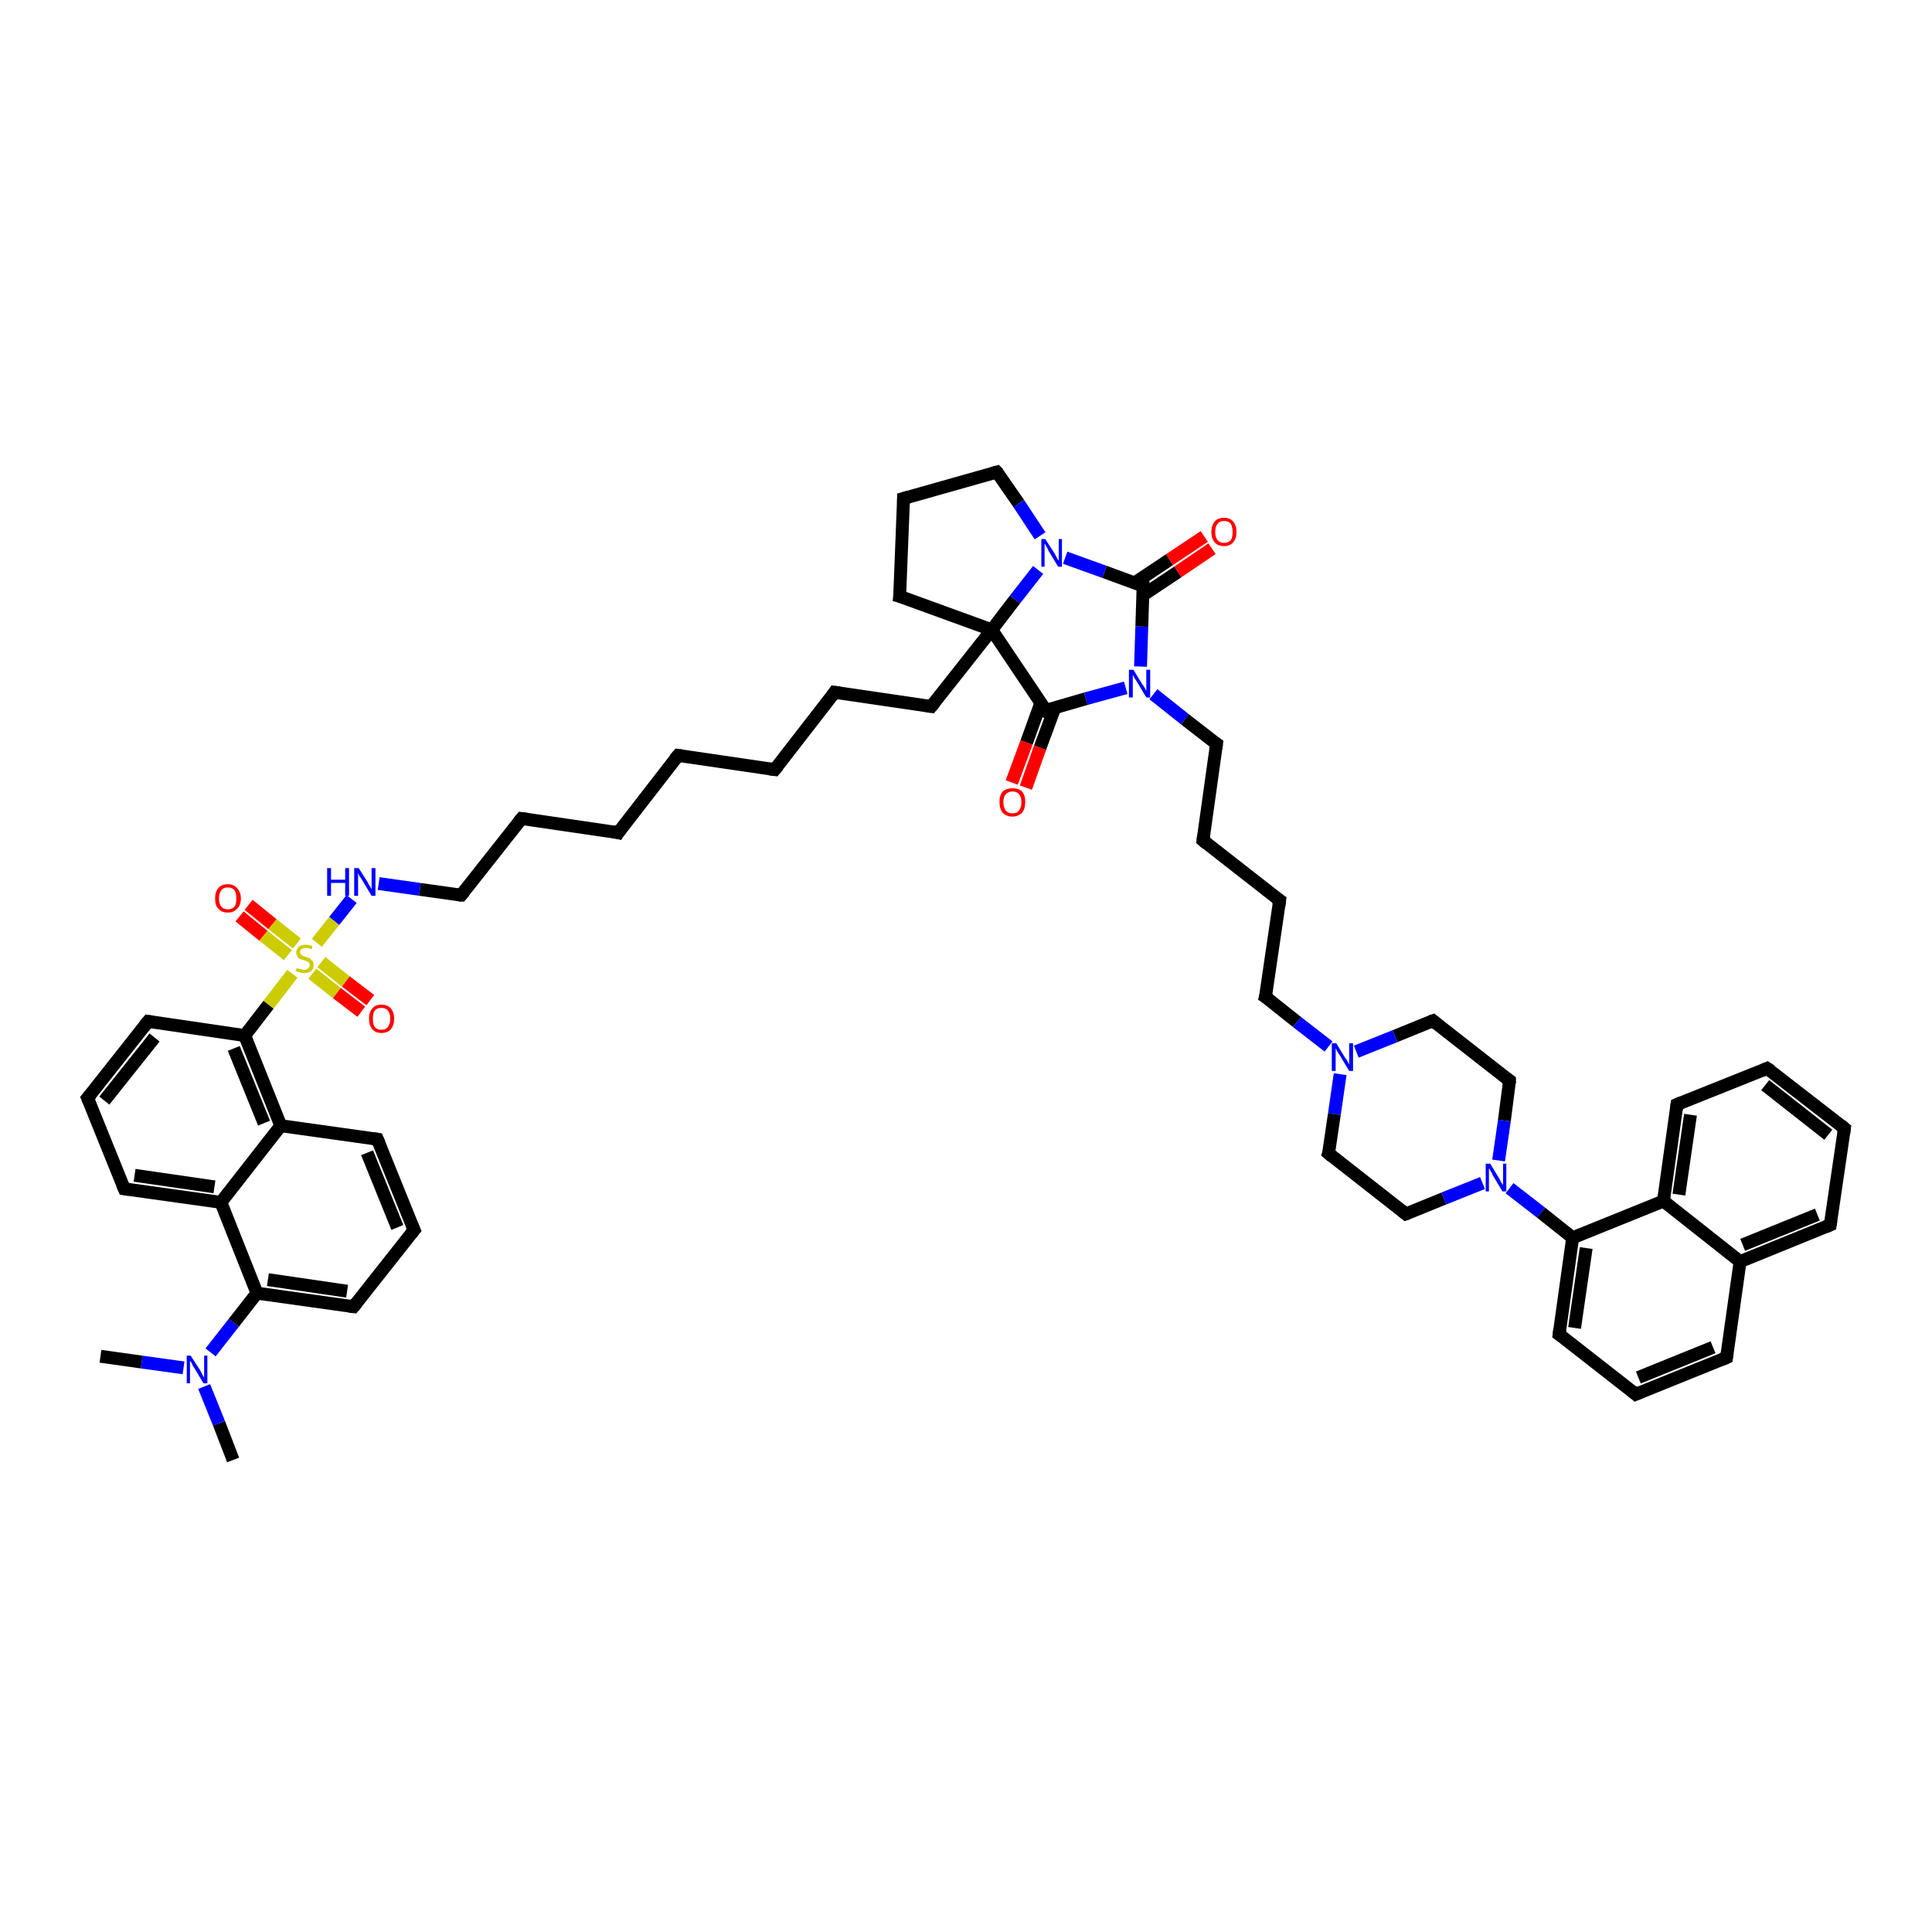 <?xml version='1.0' encoding='iso-8859-1'?>
<svg version='1.1' baseProfile='full'
              xmlns='http://www.w3.org/2000/svg'
                      xmlns:rdkit='http://www.rdkit.org/xml'
                      xmlns:xlink='http://www.w3.org/1999/xlink'
                  xml:space='preserve'
width='300px' height='300px' viewBox='0 0 300 300'>
<!-- END OF HEADER -->
<rect style='opacity:1.0;fill:#FFFFFF;stroke:none' width='300.0' height='300.0' x='0.0' y='0.0'> </rect>
<path class='bond-0 atom-0 atom-1' d='M 36.2,226.7 L 34.0,221.0' style='fill:none;fill-rule:evenodd;stroke:#000000;stroke-width:2.0px;stroke-linecap:butt;stroke-linejoin:miter;stroke-opacity:1' />
<path class='bond-0 atom-0 atom-1' d='M 34.0,221.0 L 31.7,215.3' style='fill:none;fill-rule:evenodd;stroke:#0000FF;stroke-width:2.0px;stroke-linecap:butt;stroke-linejoin:miter;stroke-opacity:1' />
<path class='bond-1 atom-1 atom-2' d='M 28.5,212.4 L 22.0,211.5' style='fill:none;fill-rule:evenodd;stroke:#0000FF;stroke-width:2.0px;stroke-linecap:butt;stroke-linejoin:miter;stroke-opacity:1' />
<path class='bond-1 atom-1 atom-2' d='M 22.0,211.5 L 15.6,210.6' style='fill:none;fill-rule:evenodd;stroke:#000000;stroke-width:2.0px;stroke-linecap:butt;stroke-linejoin:miter;stroke-opacity:1' />
<path class='bond-2 atom-1 atom-3' d='M 32.7,210.0 L 36.3,205.4' style='fill:none;fill-rule:evenodd;stroke:#0000FF;stroke-width:2.0px;stroke-linecap:butt;stroke-linejoin:miter;stroke-opacity:1' />
<path class='bond-2 atom-1 atom-3' d='M 36.3,205.4 L 39.9,200.8' style='fill:none;fill-rule:evenodd;stroke:#000000;stroke-width:2.0px;stroke-linecap:butt;stroke-linejoin:miter;stroke-opacity:1' />
<path class='bond-3 atom-3 atom-4' d='M 39.9,200.8 L 54.9,202.9' style='fill:none;fill-rule:evenodd;stroke:#000000;stroke-width:2.0px;stroke-linecap:butt;stroke-linejoin:miter;stroke-opacity:1' />
<path class='bond-3 atom-3 atom-4' d='M 41.6,198.7 L 53.9,200.5' style='fill:none;fill-rule:evenodd;stroke:#000000;stroke-width:2.0px;stroke-linecap:butt;stroke-linejoin:miter;stroke-opacity:1' />
<path class='bond-4 atom-4 atom-5' d='M 54.9,202.9 L 64.3,191.0' style='fill:none;fill-rule:evenodd;stroke:#000000;stroke-width:2.0px;stroke-linecap:butt;stroke-linejoin:miter;stroke-opacity:1' />
<path class='bond-5 atom-5 atom-6' d='M 64.3,191.0 L 58.6,176.9' style='fill:none;fill-rule:evenodd;stroke:#000000;stroke-width:2.0px;stroke-linecap:butt;stroke-linejoin:miter;stroke-opacity:1' />
<path class='bond-5 atom-5 atom-6' d='M 61.7,190.6 L 57.0,179.0' style='fill:none;fill-rule:evenodd;stroke:#000000;stroke-width:2.0px;stroke-linecap:butt;stroke-linejoin:miter;stroke-opacity:1' />
<path class='bond-6 atom-6 atom-7' d='M 58.6,176.9 L 43.6,174.8' style='fill:none;fill-rule:evenodd;stroke:#000000;stroke-width:2.0px;stroke-linecap:butt;stroke-linejoin:miter;stroke-opacity:1' />
<path class='bond-7 atom-7 atom-8' d='M 43.6,174.8 L 38.0,160.8' style='fill:none;fill-rule:evenodd;stroke:#000000;stroke-width:2.0px;stroke-linecap:butt;stroke-linejoin:miter;stroke-opacity:1' />
<path class='bond-7 atom-7 atom-8' d='M 41.0,174.4 L 36.3,162.8' style='fill:none;fill-rule:evenodd;stroke:#000000;stroke-width:2.0px;stroke-linecap:butt;stroke-linejoin:miter;stroke-opacity:1' />
<path class='bond-8 atom-8 atom-9' d='M 38.0,160.8 L 23.0,158.6' style='fill:none;fill-rule:evenodd;stroke:#000000;stroke-width:2.0px;stroke-linecap:butt;stroke-linejoin:miter;stroke-opacity:1' />
<path class='bond-9 atom-9 atom-10' d='M 23.0,158.6 L 13.6,170.5' style='fill:none;fill-rule:evenodd;stroke:#000000;stroke-width:2.0px;stroke-linecap:butt;stroke-linejoin:miter;stroke-opacity:1' />
<path class='bond-9 atom-9 atom-10' d='M 24.0,161.1 L 16.2,170.9' style='fill:none;fill-rule:evenodd;stroke:#000000;stroke-width:2.0px;stroke-linecap:butt;stroke-linejoin:miter;stroke-opacity:1' />
<path class='bond-10 atom-10 atom-11' d='M 13.6,170.5 L 19.3,184.6' style='fill:none;fill-rule:evenodd;stroke:#000000;stroke-width:2.0px;stroke-linecap:butt;stroke-linejoin:miter;stroke-opacity:1' />
<path class='bond-11 atom-11 atom-12' d='M 19.3,184.6 L 34.3,186.7' style='fill:none;fill-rule:evenodd;stroke:#000000;stroke-width:2.0px;stroke-linecap:butt;stroke-linejoin:miter;stroke-opacity:1' />
<path class='bond-11 atom-11 atom-12' d='M 20.9,182.5 L 33.3,184.3' style='fill:none;fill-rule:evenodd;stroke:#000000;stroke-width:2.0px;stroke-linecap:butt;stroke-linejoin:miter;stroke-opacity:1' />
<path class='bond-12 atom-8 atom-13' d='M 38.0,160.8 L 41.7,156.0' style='fill:none;fill-rule:evenodd;stroke:#000000;stroke-width:2.0px;stroke-linecap:butt;stroke-linejoin:miter;stroke-opacity:1' />
<path class='bond-12 atom-8 atom-13' d='M 41.7,156.0 L 45.4,151.2' style='fill:none;fill-rule:evenodd;stroke:#CCCC00;stroke-width:2.0px;stroke-linecap:butt;stroke-linejoin:miter;stroke-opacity:1' />
<path class='bond-13 atom-13 atom-14' d='M 46.1,146.5 L 42.3,143.5' style='fill:none;fill-rule:evenodd;stroke:#CCCC00;stroke-width:2.0px;stroke-linecap:butt;stroke-linejoin:miter;stroke-opacity:1' />
<path class='bond-13 atom-13 atom-14' d='M 42.3,143.5 L 38.6,140.5' style='fill:none;fill-rule:evenodd;stroke:#FF0000;stroke-width:2.0px;stroke-linecap:butt;stroke-linejoin:miter;stroke-opacity:1' />
<path class='bond-13 atom-13 atom-14' d='M 44.7,148.3 L 40.9,145.3' style='fill:none;fill-rule:evenodd;stroke:#CCCC00;stroke-width:2.0px;stroke-linecap:butt;stroke-linejoin:miter;stroke-opacity:1' />
<path class='bond-13 atom-13 atom-14' d='M 40.9,145.3 L 37.2,142.3' style='fill:none;fill-rule:evenodd;stroke:#FF0000;stroke-width:2.0px;stroke-linecap:butt;stroke-linejoin:miter;stroke-opacity:1' />
<path class='bond-14 atom-13 atom-15' d='M 48.5,151.2 L 52.3,154.2' style='fill:none;fill-rule:evenodd;stroke:#CCCC00;stroke-width:2.0px;stroke-linecap:butt;stroke-linejoin:miter;stroke-opacity:1' />
<path class='bond-14 atom-13 atom-15' d='M 52.3,154.2 L 56.1,157.1' style='fill:none;fill-rule:evenodd;stroke:#FF0000;stroke-width:2.0px;stroke-linecap:butt;stroke-linejoin:miter;stroke-opacity:1' />
<path class='bond-14 atom-13 atom-15' d='M 49.9,149.4 L 53.7,152.4' style='fill:none;fill-rule:evenodd;stroke:#CCCC00;stroke-width:2.0px;stroke-linecap:butt;stroke-linejoin:miter;stroke-opacity:1' />
<path class='bond-14 atom-13 atom-15' d='M 53.7,152.4 L 57.5,155.3' style='fill:none;fill-rule:evenodd;stroke:#FF0000;stroke-width:2.0px;stroke-linecap:butt;stroke-linejoin:miter;stroke-opacity:1' />
<path class='bond-15 atom-13 atom-16' d='M 49.2,146.4 L 51.9,143.0' style='fill:none;fill-rule:evenodd;stroke:#CCCC00;stroke-width:2.0px;stroke-linecap:butt;stroke-linejoin:miter;stroke-opacity:1' />
<path class='bond-15 atom-13 atom-16' d='M 51.9,143.0 L 54.6,139.6' style='fill:none;fill-rule:evenodd;stroke:#0000FF;stroke-width:2.0px;stroke-linecap:butt;stroke-linejoin:miter;stroke-opacity:1' />
<path class='bond-16 atom-16 atom-17' d='M 58.8,137.2 L 65.2,138.1' style='fill:none;fill-rule:evenodd;stroke:#0000FF;stroke-width:2.0px;stroke-linecap:butt;stroke-linejoin:miter;stroke-opacity:1' />
<path class='bond-16 atom-16 atom-17' d='M 65.2,138.1 L 71.6,139.0' style='fill:none;fill-rule:evenodd;stroke:#000000;stroke-width:2.0px;stroke-linecap:butt;stroke-linejoin:miter;stroke-opacity:1' />
<path class='bond-17 atom-17 atom-18' d='M 71.6,139.0 L 81.0,127.1' style='fill:none;fill-rule:evenodd;stroke:#000000;stroke-width:2.0px;stroke-linecap:butt;stroke-linejoin:miter;stroke-opacity:1' />
<path class='bond-18 atom-18 atom-19' d='M 81.0,127.1 L 96.0,129.3' style='fill:none;fill-rule:evenodd;stroke:#000000;stroke-width:2.0px;stroke-linecap:butt;stroke-linejoin:miter;stroke-opacity:1' />
<path class='bond-19 atom-19 atom-20' d='M 96.0,129.3 L 105.3,117.3' style='fill:none;fill-rule:evenodd;stroke:#000000;stroke-width:2.0px;stroke-linecap:butt;stroke-linejoin:miter;stroke-opacity:1' />
<path class='bond-20 atom-20 atom-21' d='M 105.3,117.3 L 120.3,119.5' style='fill:none;fill-rule:evenodd;stroke:#000000;stroke-width:2.0px;stroke-linecap:butt;stroke-linejoin:miter;stroke-opacity:1' />
<path class='bond-21 atom-21 atom-22' d='M 120.3,119.5 L 129.6,107.5' style='fill:none;fill-rule:evenodd;stroke:#000000;stroke-width:2.0px;stroke-linecap:butt;stroke-linejoin:miter;stroke-opacity:1' />
<path class='bond-22 atom-22 atom-23' d='M 129.6,107.5 L 144.6,109.7' style='fill:none;fill-rule:evenodd;stroke:#000000;stroke-width:2.0px;stroke-linecap:butt;stroke-linejoin:miter;stroke-opacity:1' />
<path class='bond-23 atom-23 atom-24' d='M 144.6,109.7 L 154.0,97.8' style='fill:none;fill-rule:evenodd;stroke:#000000;stroke-width:2.0px;stroke-linecap:butt;stroke-linejoin:miter;stroke-opacity:1' />
<path class='bond-24 atom-24 atom-25' d='M 154.0,97.8 L 139.7,92.6' style='fill:none;fill-rule:evenodd;stroke:#000000;stroke-width:2.0px;stroke-linecap:butt;stroke-linejoin:miter;stroke-opacity:1' />
<path class='bond-25 atom-25 atom-26' d='M 139.7,92.6 L 140.3,77.4' style='fill:none;fill-rule:evenodd;stroke:#000000;stroke-width:2.0px;stroke-linecap:butt;stroke-linejoin:miter;stroke-opacity:1' />
<path class='bond-26 atom-26 atom-27' d='M 140.3,77.4 L 154.8,73.3' style='fill:none;fill-rule:evenodd;stroke:#000000;stroke-width:2.0px;stroke-linecap:butt;stroke-linejoin:miter;stroke-opacity:1' />
<path class='bond-27 atom-27 atom-28' d='M 154.8,73.3 L 158.2,78.2' style='fill:none;fill-rule:evenodd;stroke:#000000;stroke-width:2.0px;stroke-linecap:butt;stroke-linejoin:miter;stroke-opacity:1' />
<path class='bond-27 atom-27 atom-28' d='M 158.2,78.2 L 161.5,83.2' style='fill:none;fill-rule:evenodd;stroke:#0000FF;stroke-width:2.0px;stroke-linecap:butt;stroke-linejoin:miter;stroke-opacity:1' />
<path class='bond-28 atom-28 atom-29' d='M 165.4,86.6 L 171.5,88.8' style='fill:none;fill-rule:evenodd;stroke:#0000FF;stroke-width:2.0px;stroke-linecap:butt;stroke-linejoin:miter;stroke-opacity:1' />
<path class='bond-28 atom-28 atom-29' d='M 171.5,88.8 L 177.5,91.0' style='fill:none;fill-rule:evenodd;stroke:#000000;stroke-width:2.0px;stroke-linecap:butt;stroke-linejoin:miter;stroke-opacity:1' />
<path class='bond-29 atom-29 atom-30' d='M 177.5,92.4 L 182.9,88.8' style='fill:none;fill-rule:evenodd;stroke:#000000;stroke-width:2.0px;stroke-linecap:butt;stroke-linejoin:miter;stroke-opacity:1' />
<path class='bond-29 atom-29 atom-30' d='M 182.9,88.8 L 188.2,85.2' style='fill:none;fill-rule:evenodd;stroke:#FF0000;stroke-width:2.0px;stroke-linecap:butt;stroke-linejoin:miter;stroke-opacity:1' />
<path class='bond-29 atom-29 atom-30' d='M 176.2,90.5 L 181.6,86.9' style='fill:none;fill-rule:evenodd;stroke:#000000;stroke-width:2.0px;stroke-linecap:butt;stroke-linejoin:miter;stroke-opacity:1' />
<path class='bond-29 atom-29 atom-30' d='M 181.6,86.9 L 187.0,83.3' style='fill:none;fill-rule:evenodd;stroke:#FF0000;stroke-width:2.0px;stroke-linecap:butt;stroke-linejoin:miter;stroke-opacity:1' />
<path class='bond-30 atom-29 atom-31' d='M 177.5,91.0 L 177.3,97.3' style='fill:none;fill-rule:evenodd;stroke:#000000;stroke-width:2.0px;stroke-linecap:butt;stroke-linejoin:miter;stroke-opacity:1' />
<path class='bond-30 atom-29 atom-31' d='M 177.3,97.3 L 177.1,103.5' style='fill:none;fill-rule:evenodd;stroke:#0000FF;stroke-width:2.0px;stroke-linecap:butt;stroke-linejoin:miter;stroke-opacity:1' />
<path class='bond-31 atom-31 atom-32' d='M 179.1,107.8 L 184.0,111.7' style='fill:none;fill-rule:evenodd;stroke:#0000FF;stroke-width:2.0px;stroke-linecap:butt;stroke-linejoin:miter;stroke-opacity:1' />
<path class='bond-31 atom-31 atom-32' d='M 184.0,111.7 L 188.9,115.5' style='fill:none;fill-rule:evenodd;stroke:#000000;stroke-width:2.0px;stroke-linecap:butt;stroke-linejoin:miter;stroke-opacity:1' />
<path class='bond-32 atom-32 atom-33' d='M 188.9,115.5 L 186.8,130.5' style='fill:none;fill-rule:evenodd;stroke:#000000;stroke-width:2.0px;stroke-linecap:butt;stroke-linejoin:miter;stroke-opacity:1' />
<path class='bond-33 atom-33 atom-34' d='M 186.8,130.5 L 198.7,139.8' style='fill:none;fill-rule:evenodd;stroke:#000000;stroke-width:2.0px;stroke-linecap:butt;stroke-linejoin:miter;stroke-opacity:1' />
<path class='bond-34 atom-34 atom-35' d='M 198.7,139.8 L 196.5,154.8' style='fill:none;fill-rule:evenodd;stroke:#000000;stroke-width:2.0px;stroke-linecap:butt;stroke-linejoin:miter;stroke-opacity:1' />
<path class='bond-35 atom-35 atom-36' d='M 196.5,154.8 L 201.4,158.7' style='fill:none;fill-rule:evenodd;stroke:#000000;stroke-width:2.0px;stroke-linecap:butt;stroke-linejoin:miter;stroke-opacity:1' />
<path class='bond-35 atom-35 atom-36' d='M 201.4,158.7 L 206.3,162.5' style='fill:none;fill-rule:evenodd;stroke:#0000FF;stroke-width:2.0px;stroke-linecap:butt;stroke-linejoin:miter;stroke-opacity:1' />
<path class='bond-36 atom-36 atom-37' d='M 208.1,166.8 L 207.2,173.0' style='fill:none;fill-rule:evenodd;stroke:#0000FF;stroke-width:2.0px;stroke-linecap:butt;stroke-linejoin:miter;stroke-opacity:1' />
<path class='bond-36 atom-36 atom-37' d='M 207.2,173.0 L 206.3,179.1' style='fill:none;fill-rule:evenodd;stroke:#000000;stroke-width:2.0px;stroke-linecap:butt;stroke-linejoin:miter;stroke-opacity:1' />
<path class='bond-37 atom-37 atom-38' d='M 206.3,179.1 L 218.3,188.5' style='fill:none;fill-rule:evenodd;stroke:#000000;stroke-width:2.0px;stroke-linecap:butt;stroke-linejoin:miter;stroke-opacity:1' />
<path class='bond-38 atom-38 atom-39' d='M 218.3,188.5 L 224.2,186.1' style='fill:none;fill-rule:evenodd;stroke:#000000;stroke-width:2.0px;stroke-linecap:butt;stroke-linejoin:miter;stroke-opacity:1' />
<path class='bond-38 atom-38 atom-39' d='M 224.2,186.1 L 230.2,183.7' style='fill:none;fill-rule:evenodd;stroke:#0000FF;stroke-width:2.0px;stroke-linecap:butt;stroke-linejoin:miter;stroke-opacity:1' />
<path class='bond-39 atom-39 atom-40' d='M 232.7,180.2 L 233.6,174.0' style='fill:none;fill-rule:evenodd;stroke:#0000FF;stroke-width:2.0px;stroke-linecap:butt;stroke-linejoin:miter;stroke-opacity:1' />
<path class='bond-39 atom-39 atom-40' d='M 233.6,174.0 L 234.4,167.8' style='fill:none;fill-rule:evenodd;stroke:#000000;stroke-width:2.0px;stroke-linecap:butt;stroke-linejoin:miter;stroke-opacity:1' />
<path class='bond-40 atom-40 atom-41' d='M 234.4,167.8 L 222.5,158.5' style='fill:none;fill-rule:evenodd;stroke:#000000;stroke-width:2.0px;stroke-linecap:butt;stroke-linejoin:miter;stroke-opacity:1' />
<path class='bond-41 atom-39 atom-42' d='M 234.4,184.5 L 239.3,188.3' style='fill:none;fill-rule:evenodd;stroke:#0000FF;stroke-width:2.0px;stroke-linecap:butt;stroke-linejoin:miter;stroke-opacity:1' />
<path class='bond-41 atom-39 atom-42' d='M 239.3,188.3 L 244.2,192.2' style='fill:none;fill-rule:evenodd;stroke:#000000;stroke-width:2.0px;stroke-linecap:butt;stroke-linejoin:miter;stroke-opacity:1' />
<path class='bond-42 atom-42 atom-43' d='M 244.2,192.2 L 242.1,207.2' style='fill:none;fill-rule:evenodd;stroke:#000000;stroke-width:2.0px;stroke-linecap:butt;stroke-linejoin:miter;stroke-opacity:1' />
<path class='bond-42 atom-42 atom-43' d='M 246.3,193.8 L 244.5,206.2' style='fill:none;fill-rule:evenodd;stroke:#000000;stroke-width:2.0px;stroke-linecap:butt;stroke-linejoin:miter;stroke-opacity:1' />
<path class='bond-43 atom-43 atom-44' d='M 242.1,207.2 L 254.0,216.5' style='fill:none;fill-rule:evenodd;stroke:#000000;stroke-width:2.0px;stroke-linecap:butt;stroke-linejoin:miter;stroke-opacity:1' />
<path class='bond-44 atom-44 atom-45' d='M 254.0,216.5 L 268.1,210.8' style='fill:none;fill-rule:evenodd;stroke:#000000;stroke-width:2.0px;stroke-linecap:butt;stroke-linejoin:miter;stroke-opacity:1' />
<path class='bond-44 atom-44 atom-45' d='M 254.4,213.9 L 266.0,209.2' style='fill:none;fill-rule:evenodd;stroke:#000000;stroke-width:2.0px;stroke-linecap:butt;stroke-linejoin:miter;stroke-opacity:1' />
<path class='bond-45 atom-45 atom-46' d='M 268.1,210.8 L 270.2,195.9' style='fill:none;fill-rule:evenodd;stroke:#000000;stroke-width:2.0px;stroke-linecap:butt;stroke-linejoin:miter;stroke-opacity:1' />
<path class='bond-46 atom-46 atom-47' d='M 270.2,195.9 L 284.2,190.2' style='fill:none;fill-rule:evenodd;stroke:#000000;stroke-width:2.0px;stroke-linecap:butt;stroke-linejoin:miter;stroke-opacity:1' />
<path class='bond-46 atom-46 atom-47' d='M 270.6,193.3 L 282.2,188.6' style='fill:none;fill-rule:evenodd;stroke:#000000;stroke-width:2.0px;stroke-linecap:butt;stroke-linejoin:miter;stroke-opacity:1' />
<path class='bond-47 atom-47 atom-48' d='M 284.2,190.2 L 286.4,175.2' style='fill:none;fill-rule:evenodd;stroke:#000000;stroke-width:2.0px;stroke-linecap:butt;stroke-linejoin:miter;stroke-opacity:1' />
<path class='bond-48 atom-48 atom-49' d='M 286.4,175.2 L 274.4,165.9' style='fill:none;fill-rule:evenodd;stroke:#000000;stroke-width:2.0px;stroke-linecap:butt;stroke-linejoin:miter;stroke-opacity:1' />
<path class='bond-48 atom-48 atom-49' d='M 283.9,176.2 L 274.1,168.5' style='fill:none;fill-rule:evenodd;stroke:#000000;stroke-width:2.0px;stroke-linecap:butt;stroke-linejoin:miter;stroke-opacity:1' />
<path class='bond-49 atom-49 atom-50' d='M 274.4,165.9 L 260.4,171.5' style='fill:none;fill-rule:evenodd;stroke:#000000;stroke-width:2.0px;stroke-linecap:butt;stroke-linejoin:miter;stroke-opacity:1' />
<path class='bond-50 atom-50 atom-51' d='M 260.4,171.5 L 258.3,186.5' style='fill:none;fill-rule:evenodd;stroke:#000000;stroke-width:2.0px;stroke-linecap:butt;stroke-linejoin:miter;stroke-opacity:1' />
<path class='bond-50 atom-50 atom-51' d='M 262.5,173.1 L 260.7,185.5' style='fill:none;fill-rule:evenodd;stroke:#000000;stroke-width:2.0px;stroke-linecap:butt;stroke-linejoin:miter;stroke-opacity:1' />
<path class='bond-51 atom-31 atom-52' d='M 174.8,106.8 L 168.6,108.5' style='fill:none;fill-rule:evenodd;stroke:#0000FF;stroke-width:2.0px;stroke-linecap:butt;stroke-linejoin:miter;stroke-opacity:1' />
<path class='bond-51 atom-31 atom-52' d='M 168.6,108.5 L 162.4,110.3' style='fill:none;fill-rule:evenodd;stroke:#000000;stroke-width:2.0px;stroke-linecap:butt;stroke-linejoin:miter;stroke-opacity:1' />
<path class='bond-52 atom-52 atom-53' d='M 161.6,109.2 L 159.4,115.3' style='fill:none;fill-rule:evenodd;stroke:#000000;stroke-width:2.0px;stroke-linecap:butt;stroke-linejoin:miter;stroke-opacity:1' />
<path class='bond-52 atom-52 atom-53' d='M 159.4,115.3 L 157.1,121.5' style='fill:none;fill-rule:evenodd;stroke:#FF0000;stroke-width:2.0px;stroke-linecap:butt;stroke-linejoin:miter;stroke-opacity:1' />
<path class='bond-52 atom-52 atom-53' d='M 163.8,109.9 L 161.5,116.1' style='fill:none;fill-rule:evenodd;stroke:#000000;stroke-width:2.0px;stroke-linecap:butt;stroke-linejoin:miter;stroke-opacity:1' />
<path class='bond-52 atom-52 atom-53' d='M 161.5,116.1 L 159.3,122.3' style='fill:none;fill-rule:evenodd;stroke:#FF0000;stroke-width:2.0px;stroke-linecap:butt;stroke-linejoin:miter;stroke-opacity:1' />
<path class='bond-53 atom-12 atom-3' d='M 34.3,186.7 L 39.9,200.8' style='fill:none;fill-rule:evenodd;stroke:#000000;stroke-width:2.0px;stroke-linecap:butt;stroke-linejoin:miter;stroke-opacity:1' />
<path class='bond-54 atom-28 atom-24' d='M 161.2,88.5 L 157.6,93.1' style='fill:none;fill-rule:evenodd;stroke:#0000FF;stroke-width:2.0px;stroke-linecap:butt;stroke-linejoin:miter;stroke-opacity:1' />
<path class='bond-54 atom-28 atom-24' d='M 157.6,93.1 L 154.0,97.8' style='fill:none;fill-rule:evenodd;stroke:#000000;stroke-width:2.0px;stroke-linecap:butt;stroke-linejoin:miter;stroke-opacity:1' />
<path class='bond-55 atom-41 atom-36' d='M 222.5,158.5 L 216.6,160.9' style='fill:none;fill-rule:evenodd;stroke:#000000;stroke-width:2.0px;stroke-linecap:butt;stroke-linejoin:miter;stroke-opacity:1' />
<path class='bond-55 atom-41 atom-36' d='M 216.6,160.9 L 210.6,163.3' style='fill:none;fill-rule:evenodd;stroke:#0000FF;stroke-width:2.0px;stroke-linecap:butt;stroke-linejoin:miter;stroke-opacity:1' />
<path class='bond-56 atom-51 atom-42' d='M 258.3,186.5 L 244.2,192.2' style='fill:none;fill-rule:evenodd;stroke:#000000;stroke-width:2.0px;stroke-linecap:butt;stroke-linejoin:miter;stroke-opacity:1' />
<path class='bond-57 atom-12 atom-7' d='M 34.3,186.7 L 43.6,174.8' style='fill:none;fill-rule:evenodd;stroke:#000000;stroke-width:2.0px;stroke-linecap:butt;stroke-linejoin:miter;stroke-opacity:1' />
<path class='bond-58 atom-52 atom-24' d='M 162.4,110.3 L 154.0,97.8' style='fill:none;fill-rule:evenodd;stroke:#000000;stroke-width:2.0px;stroke-linecap:butt;stroke-linejoin:miter;stroke-opacity:1' />
<path class='bond-59 atom-51 atom-46' d='M 258.3,186.5 L 270.2,195.9' style='fill:none;fill-rule:evenodd;stroke:#000000;stroke-width:2.0px;stroke-linecap:butt;stroke-linejoin:miter;stroke-opacity:1' />
<path d='M 54.2,202.8 L 54.9,202.9 L 55.4,202.3' style='fill:none;stroke:#000000;stroke-width:2.0px;stroke-linecap:butt;stroke-linejoin:miter;stroke-opacity:1;' />
<path d='M 63.8,191.6 L 64.3,191.0 L 64.0,190.3' style='fill:none;stroke:#000000;stroke-width:2.0px;stroke-linecap:butt;stroke-linejoin:miter;stroke-opacity:1;' />
<path d='M 58.9,177.6 L 58.6,176.9 L 57.9,176.8' style='fill:none;stroke:#000000;stroke-width:2.0px;stroke-linecap:butt;stroke-linejoin:miter;stroke-opacity:1;' />
<path d='M 23.7,158.7 L 23.0,158.6 L 22.5,159.2' style='fill:none;stroke:#000000;stroke-width:2.0px;stroke-linecap:butt;stroke-linejoin:miter;stroke-opacity:1;' />
<path d='M 14.1,169.9 L 13.6,170.5 L 13.9,171.2' style='fill:none;stroke:#000000;stroke-width:2.0px;stroke-linecap:butt;stroke-linejoin:miter;stroke-opacity:1;' />
<path d='M 19.0,183.9 L 19.3,184.6 L 20.0,184.7' style='fill:none;stroke:#000000;stroke-width:2.0px;stroke-linecap:butt;stroke-linejoin:miter;stroke-opacity:1;' />
<path d='M 71.3,139.0 L 71.6,139.0 L 72.1,138.4' style='fill:none;stroke:#000000;stroke-width:2.0px;stroke-linecap:butt;stroke-linejoin:miter;stroke-opacity:1;' />
<path d='M 80.5,127.7 L 81.0,127.1 L 81.7,127.2' style='fill:none;stroke:#000000;stroke-width:2.0px;stroke-linecap:butt;stroke-linejoin:miter;stroke-opacity:1;' />
<path d='M 95.2,129.1 L 96.0,129.3 L 96.4,128.7' style='fill:none;stroke:#000000;stroke-width:2.0px;stroke-linecap:butt;stroke-linejoin:miter;stroke-opacity:1;' />
<path d='M 104.8,117.9 L 105.3,117.3 L 106.0,117.4' style='fill:none;stroke:#000000;stroke-width:2.0px;stroke-linecap:butt;stroke-linejoin:miter;stroke-opacity:1;' />
<path d='M 119.5,119.4 L 120.3,119.5 L 120.8,118.9' style='fill:none;stroke:#000000;stroke-width:2.0px;stroke-linecap:butt;stroke-linejoin:miter;stroke-opacity:1;' />
<path d='M 129.2,108.1 L 129.6,107.5 L 130.4,107.6' style='fill:none;stroke:#000000;stroke-width:2.0px;stroke-linecap:butt;stroke-linejoin:miter;stroke-opacity:1;' />
<path d='M 143.9,109.6 L 144.6,109.7 L 145.1,109.1' style='fill:none;stroke:#000000;stroke-width:2.0px;stroke-linecap:butt;stroke-linejoin:miter;stroke-opacity:1;' />
<path d='M 140.4,92.8 L 139.7,92.6 L 139.8,91.8' style='fill:none;stroke:#000000;stroke-width:2.0px;stroke-linecap:butt;stroke-linejoin:miter;stroke-opacity:1;' />
<path d='M 140.3,78.2 L 140.3,77.4 L 141.0,77.2' style='fill:none;stroke:#000000;stroke-width:2.0px;stroke-linecap:butt;stroke-linejoin:miter;stroke-opacity:1;' />
<path d='M 154.1,73.5 L 154.8,73.3 L 155.0,73.5' style='fill:none;stroke:#000000;stroke-width:2.0px;stroke-linecap:butt;stroke-linejoin:miter;stroke-opacity:1;' />
<path d='M 177.2,90.9 L 177.5,91.0 L 177.5,91.3' style='fill:none;stroke:#000000;stroke-width:2.0px;stroke-linecap:butt;stroke-linejoin:miter;stroke-opacity:1;' />
<path d='M 188.6,115.3 L 188.9,115.5 L 188.8,116.3' style='fill:none;stroke:#000000;stroke-width:2.0px;stroke-linecap:butt;stroke-linejoin:miter;stroke-opacity:1;' />
<path d='M 186.9,129.7 L 186.8,130.5 L 187.4,131.0' style='fill:none;stroke:#000000;stroke-width:2.0px;stroke-linecap:butt;stroke-linejoin:miter;stroke-opacity:1;' />
<path d='M 198.1,139.4 L 198.7,139.8 L 198.6,140.6' style='fill:none;stroke:#000000;stroke-width:2.0px;stroke-linecap:butt;stroke-linejoin:miter;stroke-opacity:1;' />
<path d='M 196.7,154.1 L 196.5,154.8 L 196.8,155.0' style='fill:none;stroke:#000000;stroke-width:2.0px;stroke-linecap:butt;stroke-linejoin:miter;stroke-opacity:1;' />
<path d='M 206.4,178.8 L 206.3,179.1 L 206.9,179.6' style='fill:none;stroke:#000000;stroke-width:2.0px;stroke-linecap:butt;stroke-linejoin:miter;stroke-opacity:1;' />
<path d='M 217.7,188.0 L 218.3,188.5 L 218.6,188.4' style='fill:none;stroke:#000000;stroke-width:2.0px;stroke-linecap:butt;stroke-linejoin:miter;stroke-opacity:1;' />
<path d='M 234.4,168.2 L 234.4,167.8 L 233.8,167.4' style='fill:none;stroke:#000000;stroke-width:2.0px;stroke-linecap:butt;stroke-linejoin:miter;stroke-opacity:1;' />
<path d='M 223.1,159.0 L 222.5,158.5 L 222.2,158.6' style='fill:none;stroke:#000000;stroke-width:2.0px;stroke-linecap:butt;stroke-linejoin:miter;stroke-opacity:1;' />
<path d='M 242.2,206.4 L 242.1,207.2 L 242.7,207.6' style='fill:none;stroke:#000000;stroke-width:2.0px;stroke-linecap:butt;stroke-linejoin:miter;stroke-opacity:1;' />
<path d='M 253.4,216.0 L 254.0,216.5 L 254.7,216.2' style='fill:none;stroke:#000000;stroke-width:2.0px;stroke-linecap:butt;stroke-linejoin:miter;stroke-opacity:1;' />
<path d='M 267.4,211.1 L 268.1,210.8 L 268.2,210.1' style='fill:none;stroke:#000000;stroke-width:2.0px;stroke-linecap:butt;stroke-linejoin:miter;stroke-opacity:1;' />
<path d='M 283.5,190.5 L 284.2,190.2 L 284.3,189.5' style='fill:none;stroke:#000000;stroke-width:2.0px;stroke-linecap:butt;stroke-linejoin:miter;stroke-opacity:1;' />
<path d='M 286.3,176.0 L 286.4,175.2 L 285.8,174.7' style='fill:none;stroke:#000000;stroke-width:2.0px;stroke-linecap:butt;stroke-linejoin:miter;stroke-opacity:1;' />
<path d='M 275.0,166.3 L 274.4,165.9 L 273.7,166.2' style='fill:none;stroke:#000000;stroke-width:2.0px;stroke-linecap:butt;stroke-linejoin:miter;stroke-opacity:1;' />
<path d='M 261.1,171.2 L 260.4,171.5 L 260.3,172.3' style='fill:none;stroke:#000000;stroke-width:2.0px;stroke-linecap:butt;stroke-linejoin:miter;stroke-opacity:1;' />
<path d='M 162.7,110.2 L 162.4,110.3 L 162.0,109.7' style='fill:none;stroke:#000000;stroke-width:2.0px;stroke-linecap:butt;stroke-linejoin:miter;stroke-opacity:1;' />
<path class='atom-1' d='M 29.6 210.5
L 31.1 212.8
Q 31.2 213.0, 31.4 213.4
Q 31.6 213.8, 31.7 213.9
L 31.7 210.5
L 32.2 210.5
L 32.2 214.8
L 31.6 214.8
L 30.1 212.3
Q 29.9 212.1, 29.8 211.7
Q 29.6 211.4, 29.5 211.3
L 29.5 214.8
L 29.0 214.8
L 29.0 210.5
L 29.6 210.5
' fill='#0000FF'/>
<path class='atom-13' d='M 46.1 150.3
Q 46.1 150.3, 46.3 150.4
Q 46.5 150.5, 46.8 150.5
Q 47.0 150.6, 47.2 150.6
Q 47.6 150.6, 47.8 150.4
Q 48.1 150.2, 48.1 149.9
Q 48.1 149.6, 48.0 149.5
Q 47.8 149.3, 47.7 149.3
Q 47.5 149.2, 47.2 149.1
Q 46.8 149.0, 46.6 148.9
Q 46.3 148.8, 46.2 148.5
Q 46.0 148.3, 46.0 147.9
Q 46.0 147.4, 46.4 147.0
Q 46.8 146.7, 47.5 146.7
Q 48.0 146.7, 48.5 146.9
L 48.4 147.4
Q 47.9 147.2, 47.5 147.2
Q 47.1 147.2, 46.8 147.4
Q 46.6 147.5, 46.6 147.8
Q 46.6 148.1, 46.7 148.2
Q 46.9 148.3, 47.0 148.4
Q 47.2 148.5, 47.5 148.6
Q 47.9 148.7, 48.1 148.8
Q 48.3 149.0, 48.5 149.2
Q 48.7 149.4, 48.7 149.9
Q 48.7 150.5, 48.3 150.8
Q 47.9 151.1, 47.2 151.1
Q 46.8 151.1, 46.6 151.0
Q 46.3 150.9, 45.9 150.8
L 46.1 150.3
' fill='#CCCC00'/>
<path class='atom-14' d='M 33.4 139.5
Q 33.4 138.5, 33.9 137.9
Q 34.4 137.3, 35.4 137.3
Q 36.3 137.3, 36.8 137.9
Q 37.4 138.5, 37.4 139.5
Q 37.4 140.6, 36.8 141.1
Q 36.3 141.7, 35.4 141.7
Q 34.4 141.7, 33.9 141.1
Q 33.4 140.6, 33.4 139.5
M 35.4 141.2
Q 36.0 141.2, 36.4 140.8
Q 36.7 140.4, 36.7 139.5
Q 36.7 138.7, 36.4 138.2
Q 36.0 137.8, 35.4 137.8
Q 34.7 137.8, 34.4 138.2
Q 34.0 138.7, 34.0 139.5
Q 34.0 140.4, 34.4 140.8
Q 34.7 141.2, 35.4 141.2
' fill='#FF0000'/>
<path class='atom-15' d='M 57.3 158.2
Q 57.3 157.2, 57.8 156.6
Q 58.3 156.0, 59.2 156.0
Q 60.2 156.0, 60.7 156.6
Q 61.2 157.2, 61.2 158.2
Q 61.2 159.2, 60.7 159.8
Q 60.2 160.4, 59.2 160.4
Q 58.3 160.4, 57.8 159.8
Q 57.3 159.2, 57.3 158.2
M 59.2 159.9
Q 59.9 159.9, 60.2 159.5
Q 60.6 159.0, 60.6 158.2
Q 60.6 157.3, 60.2 156.9
Q 59.9 156.5, 59.2 156.5
Q 58.6 156.5, 58.2 156.9
Q 57.9 157.3, 57.9 158.2
Q 57.9 159.1, 58.2 159.5
Q 58.6 159.9, 59.2 159.9
' fill='#FF0000'/>
<path class='atom-16' d='M 50.8 134.8
L 51.4 134.8
L 51.4 136.6
L 53.6 136.6
L 53.6 134.8
L 54.2 134.8
L 54.2 139.1
L 53.6 139.1
L 53.6 137.1
L 51.4 137.1
L 51.4 139.1
L 50.8 139.1
L 50.8 134.8
' fill='#0000FF'/>
<path class='atom-16' d='M 55.7 134.8
L 57.1 137.0
Q 57.2 137.3, 57.5 137.7
Q 57.7 138.1, 57.7 138.1
L 57.7 134.8
L 58.3 134.8
L 58.3 139.1
L 57.7 139.1
L 56.2 136.6
Q 56.0 136.3, 55.8 136.0
Q 55.6 135.6, 55.6 135.5
L 55.6 139.1
L 55.0 139.1
L 55.0 134.8
L 55.7 134.8
' fill='#0000FF'/>
<path class='atom-28' d='M 162.3 83.7
L 163.8 86.0
Q 163.9 86.2, 164.1 86.6
Q 164.3 87.0, 164.4 87.0
L 164.4 83.7
L 164.9 83.7
L 164.9 88.0
L 164.3 88.0
L 162.8 85.5
Q 162.7 85.2, 162.5 84.9
Q 162.3 84.5, 162.2 84.4
L 162.2 88.0
L 161.7 88.0
L 161.7 83.7
L 162.3 83.7
' fill='#0000FF'/>
<path class='atom-30' d='M 188.1 82.6
Q 188.1 81.6, 188.6 81.0
Q 189.1 80.4, 190.1 80.4
Q 191.0 80.4, 191.5 81.0
Q 192.0 81.6, 192.0 82.6
Q 192.0 83.6, 191.5 84.2
Q 191.0 84.8, 190.1 84.8
Q 189.1 84.8, 188.6 84.2
Q 188.1 83.6, 188.1 82.6
M 190.1 84.3
Q 190.7 84.3, 191.1 83.9
Q 191.4 83.5, 191.4 82.6
Q 191.4 81.8, 191.1 81.3
Q 190.7 80.9, 190.1 80.9
Q 189.4 80.9, 189.1 81.3
Q 188.7 81.7, 188.7 82.6
Q 188.7 83.5, 189.1 83.9
Q 189.4 84.3, 190.1 84.3
' fill='#FF0000'/>
<path class='atom-31' d='M 176.0 104.0
L 177.4 106.3
Q 177.6 106.5, 177.8 106.9
Q 178.0 107.3, 178.0 107.3
L 178.0 104.0
L 178.6 104.0
L 178.6 108.3
L 178.0 108.3
L 176.5 105.8
Q 176.3 105.5, 176.1 105.2
Q 176.0 104.9, 175.9 104.8
L 175.9 108.3
L 175.3 108.3
L 175.3 104.0
L 176.0 104.0
' fill='#0000FF'/>
<path class='atom-36' d='M 207.5 162.0
L 208.9 164.3
Q 209.1 164.5, 209.3 164.9
Q 209.5 165.3, 209.5 165.3
L 209.5 162.0
L 210.1 162.0
L 210.1 166.3
L 209.5 166.3
L 208.0 163.8
Q 207.8 163.5, 207.6 163.2
Q 207.5 162.9, 207.4 162.8
L 207.4 166.3
L 206.8 166.3
L 206.8 162.0
L 207.5 162.0
' fill='#0000FF'/>
<path class='atom-39' d='M 231.4 180.7
L 232.8 183.0
Q 232.9 183.2, 233.1 183.6
Q 233.4 184.0, 233.4 184.0
L 233.4 180.7
L 233.9 180.7
L 233.9 185.0
L 233.3 185.0
L 231.8 182.5
Q 231.7 182.2, 231.5 181.9
Q 231.3 181.5, 231.2 181.4
L 231.2 185.0
L 230.7 185.0
L 230.7 180.7
L 231.4 180.7
' fill='#0000FF'/>
<path class='atom-53' d='M 155.2 124.5
Q 155.2 123.5, 155.7 122.9
Q 156.3 122.4, 157.2 122.4
Q 158.2 122.4, 158.7 122.9
Q 159.2 123.5, 159.2 124.5
Q 159.2 125.6, 158.7 126.2
Q 158.1 126.8, 157.2 126.8
Q 156.3 126.8, 155.7 126.2
Q 155.2 125.6, 155.2 124.5
M 157.2 126.3
Q 157.9 126.3, 158.2 125.9
Q 158.6 125.4, 158.6 124.5
Q 158.6 123.7, 158.2 123.3
Q 157.9 122.9, 157.2 122.9
Q 156.6 122.9, 156.2 123.3
Q 155.8 123.7, 155.8 124.5
Q 155.8 125.4, 156.2 125.9
Q 156.6 126.3, 157.2 126.3
' fill='#FF0000'/>
</svg>
